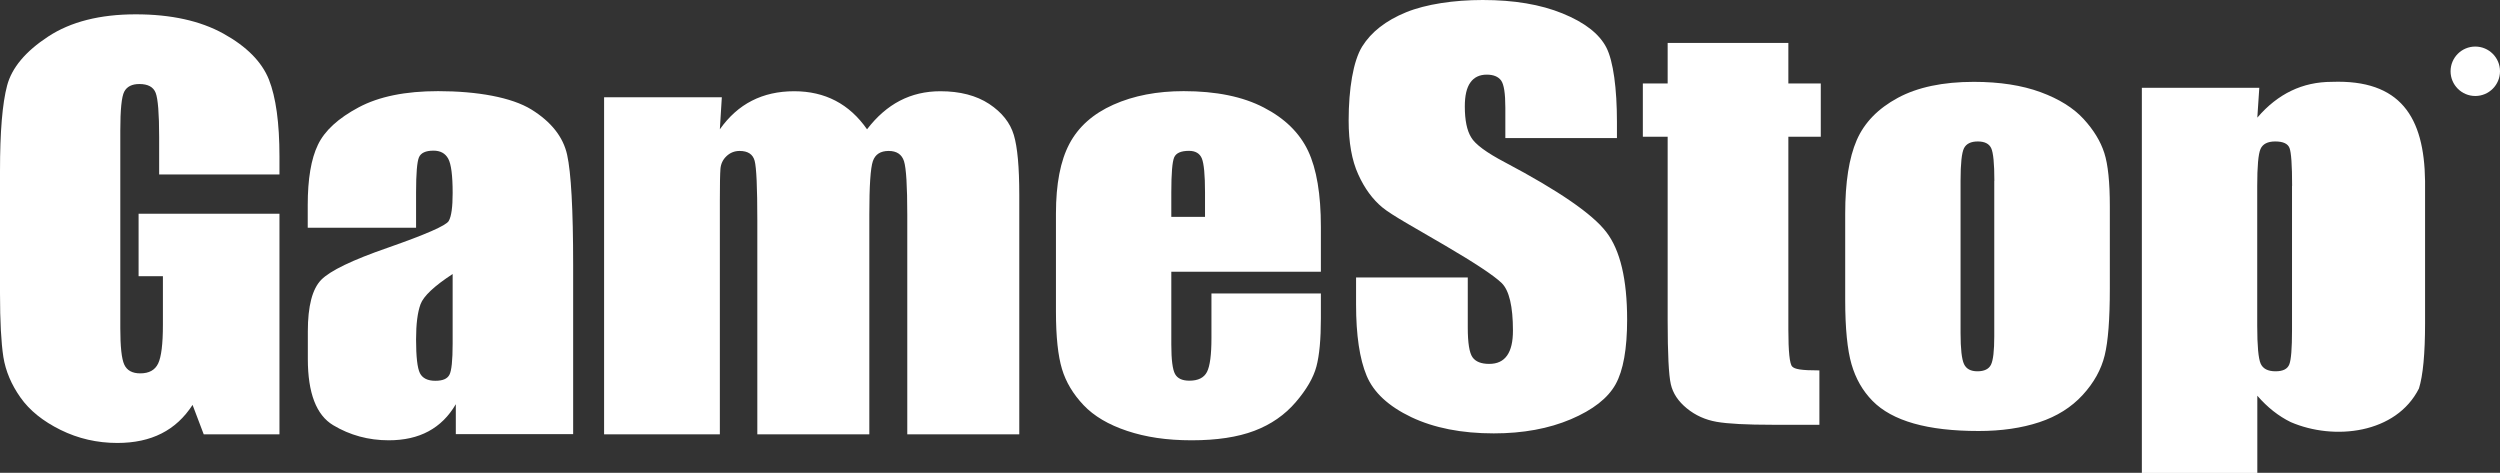<?xml version="1.0" encoding="UTF-8"?> <svg xmlns="http://www.w3.org/2000/svg" id="Camada_2" data-name="Camada 2" viewBox="0 0 252.9 47.83"><rect x="0" y="0" width="252.9" height="47.83" fill="#333333" stroke="none"/><defs><style> .cls-1 { fill: #fff; } </style></defs><g id="Camada_1-2" data-name="Camada 1"><g id="layer1"><path id="text2396" class="cls-1" d="m28.27,17.65h-12.17v-3.78c0-2.38-.12-3.87-.35-4.47-.23-.6-.78-.9-1.65-.9-.75,0-1.26.26-1.53.77-.27.51-.4,1.83-.4,3.96v19.96c0,1.87.13,3.1.4,3.69.27.59.81.89,1.62.89.89,0,1.49-.33,1.81-1,.32-.67.48-1.97.48-3.9v-4.93h-2.46v-6.32h14.25v22.32h-7.66l-1.13-2.98c-.83,1.28-1.87,2.25-3.14,2.89-1.26.64-2.75.96-4.47.96-2.04,0-3.96-.44-5.74-1.32-1.78-.88-3.14-1.97-4.06-3.28-.92-1.3-1.5-2.67-1.73-4.1C.12,34.67,0,32.53,0,29.67v-12.36c0-3.97.24-6.86.72-8.66.48-1.8,1.86-3.45,4.15-4.95,2.28-1.5,5.24-2.25,8.86-2.25,3.56,0,6.52.65,8.87,1.95,2.35,1.3,3.88,2.85,4.6,4.64.71,1.79,1.07,4.39,1.07,7.8v1.8h0Zm13.82,5.39h-10.96v-2.29c0-2.64.34-4.67,1.03-6.1.68-1.43,2.06-2.69,4.12-3.79,2.06-1.1,4.74-1.64,8.04-1.64,3.95,0,7.43.62,9.44,1.86,2,1.24,3.21,2.77,3.61,4.57.4,1.81.61,5.53.61,11.16v17.11h-11.87v-3.03c-.71,1.22-1.63,2.13-2.76,2.74-1.13.61-2.47.91-4.03.91-2.04,0-3.92-.51-5.62-1.53s-2.56-3.25-2.56-6.69v-2.8c0-2.55.45-4.29,1.36-5.22.91-.92,3.15-2,6.73-3.24,3.83-1.34,5.89-2.24,6.16-2.7.27-.46.4-1.4.4-2.83,0-1.78-.15-2.94-.45-3.48-.3-.54-.79-.81-1.49-.81-.79,0-1.28.23-1.47.68-.19.45-.29,1.63-.29,3.53v3.57Zm3.7,4.68c-1.87,1.22-2.95,2.24-3.25,3.06-.3.82-.45,2-.45,3.55,0,1.76.13,2.9.39,3.42.26.51.78.77,1.55.77s1.21-.2,1.43-.6c.22-.4.33-1.46.33-3.17v-7.01h0Zm27.23-17.88l-.2,3.24c.91-1.28,1.98-2.25,3.24-2.89,1.25-.64,2.68-.96,4.28-.96,3.12,0,5.58,1.28,7.37,3.85.98-1.28,2.09-2.25,3.32-2.89,1.23-.64,2.6-.96,4.1-.96,1.98,0,3.63.43,4.93,1.28,1.3.86,2.13,1.91,2.5,3.15.37,1.24.55,3.26.55,6.05v24.23h-11.33v-22.22c0-2.91-.11-4.71-.33-5.41-.22-.69-.74-1.04-1.55-1.04-.83,0-1.36.34-1.6,1.03-.24.69-.36,2.49-.36,5.42v22.22h-11.33v-21.66c0-3.34-.09-5.34-.27-6.01-.18-.67-.69-1-1.52-1-.52,0-.96.18-1.33.53-.37.35-.57.78-.61,1.28-.04.51-.06,1.58-.06,3.22v23.64h-11.71V9.84h11.91Zm60.59,17.65h-15.12v7.37c0,1.54.13,2.53.38,2.98.25.45.73.67,1.45.67.89,0,1.48-.3,1.78-.89.3-.59.45-1.73.45-3.43v-4.5h11.07v2.52c0,2.11-.15,3.73-.45,4.86-.3,1.13-1,2.34-2.1,3.62-1.1,1.28-2.49,2.25-4.18,2.89-1.69.64-3.8.96-6.34.96s-4.64-.32-6.53-.95-3.36-1.5-4.41-2.61-1.78-2.32-2.18-3.65c-.4-1.33-.61-3.26-.61-5.79v-9.94c0-2.98.45-5.33,1.36-7.05.91-1.72,2.39-3.04,4.45-3.96,2.06-.92,4.43-1.37,7.11-1.37,3.28,0,5.98.55,8.11,1.66,2.13,1.1,3.62,2.57,4.48,4.39.86,1.82,1.29,4.39,1.29,7.69v4.52h0Zm-11.71-5.55v-2.49c0-1.76-.11-2.9-.32-3.42-.21-.51-.65-.77-1.3-.77-.81,0-1.31.22-1.5.66-.19.44-.29,1.61-.29,3.53v2.49h3.41,0Z"></path><path id="path2405" class="cls-1" d="m163.58,13.97h-11.3v-3.08c0-1.44-.14-2.35-.43-2.75-.29-.39-.77-.59-1.45-.59-.73,0-1.29.27-1.66.8-.38.53-.56,1.34-.56,2.41,0,1.39.21,2.43.64,3.13.4.7,1.55,1.55,3.44,2.54,5.41,2.86,8.83,5.21,10.23,7.04,1.41,1.83,2.11,4.79,2.11,8.86,0,2.96-.39,5.15-1.17,6.55-.78,1.4-2.29,2.58-4.52,3.53-2.24.95-4.84,1.43-7.8,1.43-3.26,0-6.04-.55-8.34-1.64-2.3-1.1-3.81-2.49-4.52-4.19-.71-1.7-1.07-4.1-1.07-7.22v-2.72h11.3v5.06c0,1.56.16,2.56.48,3.01.32.45.88.67,1.69.67s1.41-.28,1.81-.85c.4-.57.59-1.4.59-2.52,0-2.45-.38-4.05-1.13-4.8-.77-.75-2.67-2.01-5.69-3.78-3.03-1.78-5.41-3.07-6.39-3.88s-1.8-1.92-2.44-3.34c-.65-1.42-.97-3.24-.97-5.45,0-3.19.46-6.02,1.37-7.49.92-1.47,2.39-2.62,4.44-3.46C144.25.42,147.1,0,149.99,0c3.16,0,5.85.45,8.08,1.36,2.23.91,3.7,2.05,4.42,3.43.72,1.38,1.08,4.23,1.08,7.53v1.64h0Zm17.33-9.63v4.1h3.28v5.39h-3.28v19.5c0,2.24.13,3.49.39,3.75.26.26.84.39,2.75.39v5.5h-4.71c-2.66,0-4.56-.1-5.69-.3-1.14-.2-2.14-.65-3.01-1.36s-1.41-1.52-1.62-2.44c-.21-.92-.32-3.07-.32-6.46V13.83h-2.51v-5.39h2.51v-4.1h12.21Zm32.52,16.52v8.35c0,3.07-.17,5.31-.52,6.74-.35,1.43-1.09,2.77-2.23,4.01-1.14,1.24-2.6,2.16-4.38,2.75-1.78.59-3.83.89-6.14.89-2.58,0-4.77-.25-6.56-.76-1.79-.51-3.18-1.27-4.18-2.29s-1.7-2.25-2.12-3.7c-.42-1.45-.64-3.62-.64-6.51v-8.73c0-3.17.39-5.64,1.16-7.42.77-1.78,2.16-3.21,4.16-4.29,2-1.08,4.57-1.62,7.69-1.62,2.62,0,4.87.35,6.75,1.04,1.88.69,3.33,1.6,4.35,2.71,1.02,1.11,1.72,2.26,2.1,3.44.38,1.18.56,2.98.56,5.39h0Zm-11.68-2.57c0-1.75-.11-2.85-.32-3.3-.21-.45-.66-.68-1.36-.68-.69,0-1.16.23-1.39.68-.23.45-.35,1.55-.35,3.3v15.39c0,1.61.12,2.66.35,3.15.23.49.68.73,1.36.73s1.15-.22,1.37-.67c.22-.45.33-1.4.33-2.88v-15.72h0Zm26.8-9.4l-.2,3.01c1.04-1.22,2.19-2.12,3.44-2.72,1.25-.6,2.62-.9,4.1-.9,6.93-.25,9.35,3.54,9.43,10.04v14.36c0,3.1-.21,5.31-.62,6.62-2.3,4.57-8.57,5.3-12.97,3.4-1.23-.6-2.36-1.49-3.38-2.67v7.81h-11.68V8.88h11.88Zm3.32,9.92c0-2.11-.09-3.38-.26-3.83-.17-.45-.66-.67-1.45-.67-.77,0-1.27.26-1.49.77-.22.51-.33,1.76-.33,3.73v14.13c0,2.06.12,3.34.35,3.85.23.51.73.77,1.5.77s1.22-.24,1.4-.71c.18-.47.27-1.61.27-3.43v-14.62Z"></path><path id="text2407" class="cls-1" d="m249.23,8.74v-3.09h1.37c.28,0,.49.03.63.08.14.06.26.15.34.29s.13.3.13.47c0,.22-.07.4-.21.56-.14.15-.36.25-.66.29.11.05.19.1.25.15.12.11.23.25.34.41l.54.84h-.52l-.41-.64c-.12-.19-.22-.33-.3-.43-.08-.1-.15-.17-.21-.21-.06-.04-.12-.07-.19-.08-.05,0-.12-.01-.23-.01h-.47v1.37h-.41,0Zm.41-1.73h.88c.19,0,.33-.02.44-.06.11-.04.19-.1.24-.19.05-.09.08-.18.08-.28,0-.15-.05-.27-.16-.36-.11-.09-.27-.14-.5-.14h-.98v1.02Z"></path><path id="path2411" class="cls-1" d="m252.9,7.21c0,1.38-1.12,2.5-2.5,2.5s-2.5-1.12-2.5-2.5,1.12-2.5,2.5-2.5,2.5,1.12,2.5,2.5Z"></path></g></g></svg> 
